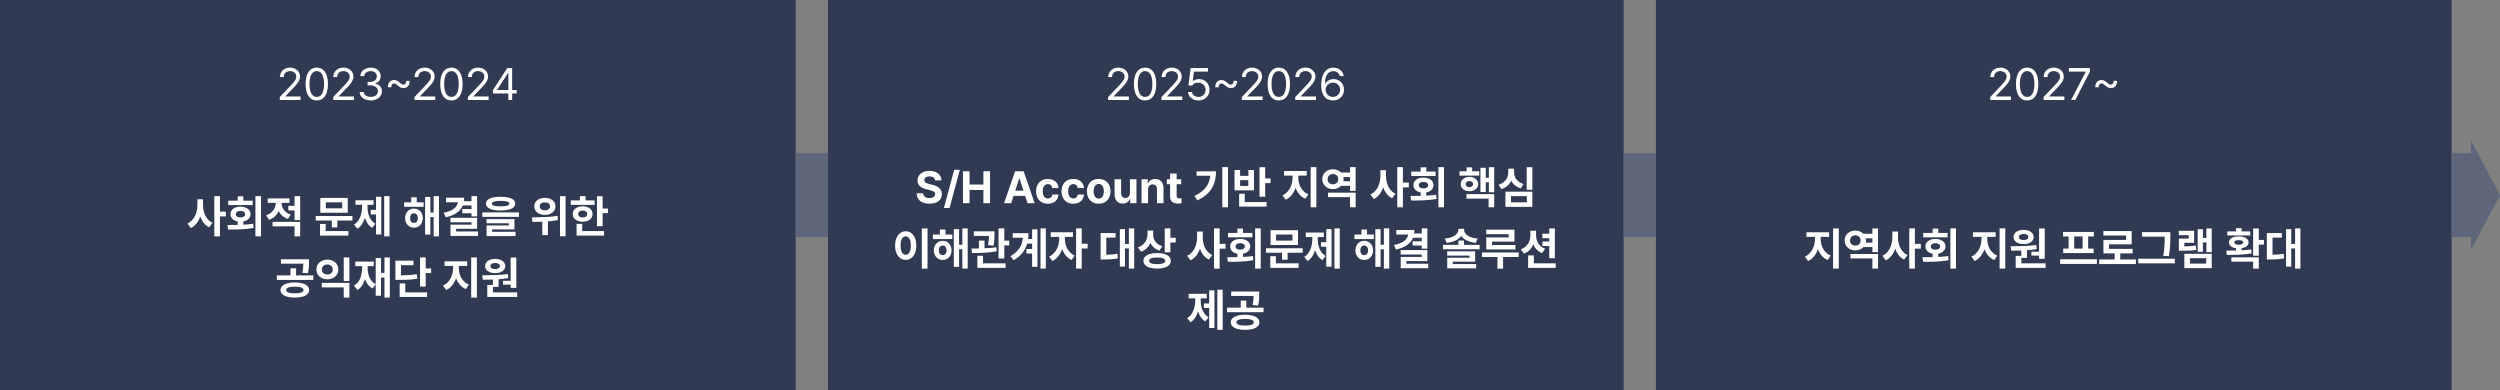 <svg width="775" height="121" viewBox="0 0 775 121" fill="none" xmlns="http://www.w3.org/2000/svg">
<rect x="0" y="0" width="775" height="121" fill="#808080" stroke="none"/>
<rect width="246.667" height="121" fill="#303A53"/>
<path d="M86.746 31L86.736 30.101L90.111 26.543C90.555 26.069 90.894 25.689 91.126 25.402C91.361 25.112 91.54 24.833 91.662 24.566C91.785 24.295 91.848 24.013 91.851 23.72C91.848 23.384 91.759 23.09 91.585 22.835C91.414 22.58 91.179 22.384 90.879 22.245C90.583 22.107 90.249 22.037 89.879 22.037C89.492 22.037 89.152 22.115 88.859 22.269C88.568 22.424 88.344 22.642 88.186 22.922C88.032 23.202 87.954 23.526 87.954 23.894H86.785C86.781 23.32 86.915 22.812 87.186 22.371C87.46 21.926 87.835 21.581 88.312 21.336C88.789 21.088 89.324 20.964 89.917 20.964C90.504 20.964 91.031 21.087 91.498 21.331C91.969 21.573 92.336 21.904 92.6 22.323C92.864 22.741 92.998 23.207 93.001 23.72C92.998 24.097 92.927 24.458 92.789 24.802C92.653 25.144 92.423 25.524 92.097 25.943C91.775 26.362 91.316 26.878 90.72 27.49L88.457 29.83V29.907H93.175V31H86.746ZM98.202 31.135C97.473 31.135 96.85 30.937 96.331 30.541C95.815 30.141 95.42 29.561 95.146 28.8C94.876 28.04 94.74 27.123 94.74 26.05C94.74 24.986 94.877 24.074 95.151 23.314C95.425 22.55 95.822 21.968 96.341 21.568C96.859 21.166 97.48 20.964 98.202 20.964C98.924 20.964 99.544 21.166 100.063 21.568C100.582 21.968 100.978 22.55 101.252 23.314C101.526 24.074 101.663 24.986 101.663 26.05C101.663 27.123 101.526 28.04 101.252 28.8C100.981 29.561 100.587 30.141 100.068 30.541C99.552 30.937 98.93 31.135 98.202 31.135ZM98.202 30.043C98.679 30.043 99.086 29.888 99.425 29.579C99.763 29.269 100.021 28.817 100.198 28.22C100.375 27.621 100.464 26.897 100.464 26.05C100.464 25.202 100.374 24.479 100.193 23.879C100.016 23.276 99.758 22.819 99.42 22.506C99.082 22.194 98.675 22.037 98.202 22.037C97.728 22.037 97.322 22.194 96.983 22.506C96.645 22.819 96.386 23.276 96.205 23.879C96.028 24.479 95.939 25.202 95.939 26.05C95.939 26.897 96.028 27.621 96.205 28.22C96.382 28.817 96.64 29.269 96.979 29.579C97.317 29.888 97.725 30.043 98.202 30.043ZM103.303 31L103.293 30.101L106.667 26.543C107.112 26.069 107.45 25.689 107.682 25.402C107.918 25.112 108.097 24.833 108.219 24.566C108.341 24.295 108.404 24.013 108.408 23.72C108.404 23.384 108.316 23.09 108.142 22.835C107.971 22.58 107.736 22.384 107.436 22.245C107.139 22.107 106.806 22.037 106.435 22.037C106.048 22.037 105.708 22.115 105.415 22.269C105.125 22.424 104.901 22.642 104.743 22.922C104.588 23.202 104.511 23.526 104.511 23.894H103.341C103.338 23.32 103.472 22.812 103.742 22.371C104.016 21.926 104.392 21.581 104.869 21.336C105.346 21.088 105.881 20.964 106.474 20.964C107.06 20.964 107.587 21.087 108.055 21.331C108.525 21.573 108.893 21.904 109.157 22.323C109.421 22.741 109.555 23.207 109.558 23.72C109.555 24.097 109.484 24.458 109.345 24.802C109.21 25.144 108.98 25.524 108.654 25.943C108.332 26.362 107.873 26.878 107.276 27.49L105.014 29.83V29.907H109.732V31H103.303ZM114.942 31.135C114.291 31.135 113.708 31.026 113.192 30.807C112.676 30.587 112.269 30.28 111.969 29.883C111.672 29.487 111.513 29.031 111.49 28.515H112.738C112.76 28.821 112.87 29.09 113.066 29.323C113.263 29.551 113.522 29.729 113.845 29.854C114.17 29.98 114.529 30.043 114.923 30.043C115.355 30.043 115.741 29.97 116.083 29.825C116.424 29.677 116.692 29.471 116.885 29.206C117.079 28.942 117.175 28.641 117.175 28.302C117.175 27.942 117.08 27.622 116.89 27.345C116.703 27.068 116.429 26.852 116.068 26.698C115.707 26.543 115.274 26.465 114.768 26.465H113.965V25.383H114.768C115.168 25.383 115.522 25.312 115.831 25.17C116.144 25.028 116.386 24.83 116.557 24.575C116.731 24.317 116.818 24.019 116.818 23.681C116.818 23.355 116.742 23.069 116.59 22.82C116.439 22.572 116.223 22.381 115.943 22.245C115.662 22.107 115.335 22.037 114.961 22.037C114.607 22.037 114.273 22.1 113.961 22.226C113.651 22.352 113.4 22.532 113.206 22.767C113.013 22.999 112.908 23.272 112.892 23.584H111.703C111.722 23.075 111.88 22.622 112.177 22.226C112.473 21.826 112.868 21.517 113.361 21.298C113.854 21.075 114.394 20.964 114.981 20.964C115.59 20.964 116.123 21.085 116.581 21.327C117.042 21.568 117.395 21.892 117.639 22.298C117.888 22.704 118.01 23.146 118.007 23.623C118.01 23.99 117.944 24.326 117.809 24.628C117.673 24.931 117.478 25.188 117.224 25.397C116.969 25.607 116.669 25.76 116.325 25.856V25.934C116.75 25.998 117.117 26.138 117.427 26.354C117.739 26.567 117.978 26.843 118.142 27.181C118.307 27.516 118.387 27.893 118.384 28.312C118.387 28.844 118.239 29.326 117.939 29.758C117.643 30.186 117.23 30.523 116.702 30.768C116.176 31.013 115.59 31.135 114.942 31.135ZM120.247 27.046C120.237 26.533 120.319 26.109 120.494 25.774C120.671 25.439 120.904 25.194 121.194 25.039C121.488 24.881 121.81 24.802 122.161 24.802C122.477 24.802 122.77 24.87 123.041 25.006C123.312 25.138 123.631 25.363 123.998 25.682C124.253 25.898 124.45 26.047 124.588 26.127C124.727 26.204 124.878 26.243 125.043 26.243C125.32 26.243 125.537 26.142 125.695 25.939C125.856 25.732 125.932 25.441 125.922 25.064H126.996C127.005 25.576 126.921 26.001 126.744 26.34C126.567 26.675 126.332 26.922 126.038 27.079C125.745 27.237 125.423 27.316 125.072 27.316C124.752 27.316 124.458 27.249 124.187 27.113C123.919 26.978 123.602 26.749 123.235 26.427C122.98 26.211 122.783 26.064 122.645 25.987C122.509 25.906 122.361 25.866 122.2 25.866C121.923 25.866 121.702 25.963 121.538 26.156C121.377 26.349 121.301 26.646 121.311 27.046H120.247ZM128.486 31L128.476 30.101L131.851 26.543C132.296 26.069 132.634 25.689 132.866 25.402C133.101 25.112 133.28 24.833 133.403 24.566C133.525 24.295 133.588 24.013 133.591 23.72C133.588 23.384 133.499 23.09 133.325 22.835C133.154 22.58 132.919 22.384 132.619 22.245C132.323 22.107 131.989 22.037 131.619 22.037C131.232 22.037 130.892 22.115 130.599 22.269C130.309 22.424 130.085 22.642 129.927 22.922C129.772 23.202 129.695 23.526 129.695 23.894H128.525C128.522 23.32 128.655 22.812 128.926 22.371C129.2 21.926 129.575 21.581 130.052 21.336C130.529 21.088 131.064 20.964 131.657 20.964C132.244 20.964 132.771 21.087 133.238 21.331C133.709 21.573 134.076 21.904 134.34 22.323C134.605 22.741 134.738 23.207 134.742 23.72C134.738 24.097 134.668 24.458 134.529 24.802C134.394 25.144 134.163 25.524 133.838 25.943C133.515 26.362 133.056 26.878 132.46 27.49L130.197 29.83V29.907H134.916V31H128.486ZM139.942 31.135C139.214 31.135 138.59 30.937 138.071 30.541C137.555 30.141 137.161 29.561 136.887 28.8C136.616 28.04 136.481 27.123 136.481 26.05C136.481 24.986 136.618 24.074 136.891 23.314C137.165 22.55 137.562 21.968 138.081 21.568C138.6 21.166 139.22 20.964 139.942 20.964C140.664 20.964 141.284 21.166 141.803 21.568C142.322 21.968 142.718 22.55 142.992 23.314C143.266 24.074 143.403 24.986 143.403 26.05C143.403 27.123 143.266 28.04 142.992 28.8C142.722 29.561 142.327 30.141 141.808 30.541C141.292 30.937 140.67 31.135 139.942 31.135ZM139.942 30.043C140.419 30.043 140.827 29.888 141.165 29.579C141.503 29.269 141.761 28.817 141.938 28.22C142.116 27.621 142.204 26.897 142.204 26.05C142.204 25.202 142.114 24.479 141.934 23.879C141.756 23.276 141.499 22.819 141.16 22.506C140.822 22.194 140.416 22.037 139.942 22.037C139.468 22.037 139.062 22.194 138.724 22.506C138.385 22.819 138.126 23.276 137.945 23.879C137.768 24.479 137.679 25.202 137.679 26.05C137.679 26.897 137.768 27.621 137.945 28.22C138.123 28.817 138.38 29.269 138.719 29.579C139.057 29.888 139.465 30.043 139.942 30.043ZM145.043 31L145.033 30.101L148.407 26.543C148.852 26.069 149.191 25.689 149.423 25.402C149.658 25.112 149.837 24.833 149.959 24.566C150.082 24.295 150.145 24.013 150.148 23.72C150.145 23.384 150.056 23.09 149.882 22.835C149.711 22.58 149.476 22.384 149.176 22.245C148.88 22.107 148.546 22.037 148.175 22.037C147.789 22.037 147.449 22.115 147.155 22.269C146.865 22.424 146.641 22.642 146.483 22.922C146.329 23.202 146.251 23.526 146.251 23.894H145.081C145.078 23.32 145.212 22.812 145.483 22.371C145.757 21.926 146.132 21.581 146.609 21.336C147.086 21.088 147.621 20.964 148.214 20.964C148.801 20.964 149.328 21.087 149.795 21.331C150.265 21.573 150.633 21.904 150.897 22.323C151.161 22.741 151.295 23.207 151.298 23.72C151.295 24.097 151.224 24.458 151.086 24.802C150.95 25.144 150.72 25.524 150.394 25.943C150.072 26.362 149.613 26.878 149.017 27.49L146.754 29.83V29.907H151.472V31H145.043ZM158.765 27.896H160.157V28.979H158.765V31H157.595V28.979H152.799V27.964L157.256 21.099H158.765V27.896ZM157.479 22.656L154.124 27.819V27.896H157.595V22.656H157.479Z" fill="white"/>
<path d="M68.181 65.609H70.018V67.084H68.181V73.262H66.436V60.809H68.181V65.609ZM62.946 63.632C62.943 64.392 63.049 65.129 63.265 65.841C63.484 66.553 63.814 67.193 64.256 67.76C64.697 68.324 65.24 68.763 65.885 69.075L64.831 70.463C64.186 70.144 63.634 69.694 63.173 69.114C62.712 68.531 62.348 67.852 62.08 67.079C61.8 67.91 61.415 68.637 60.925 69.259C60.438 69.881 59.852 70.363 59.165 70.704L58.097 69.288C58.774 68.979 59.344 68.529 59.808 67.939C60.272 67.349 60.619 66.682 60.848 65.938C61.08 65.193 61.197 64.425 61.201 63.632V61.771H62.946V63.632ZM79.183 73.262V60.809H80.919V73.262H79.183ZM75.432 62.201H78.323V63.569H70.767V62.201H73.687V60.871H75.432V62.201ZM75.422 69.651C76.592 69.589 77.619 69.499 78.502 69.38L78.618 70.675C77.416 70.882 76.181 71.015 74.915 71.077C73.651 71.138 72.262 71.168 70.748 71.168L70.52 69.747H70.622C71.963 69.741 72.984 69.73 73.687 69.713V68.659C73.233 68.579 72.836 68.434 72.498 68.224C72.159 68.015 71.898 67.754 71.715 67.441C71.534 67.129 71.444 66.782 71.444 66.402C71.444 65.941 71.573 65.533 71.831 65.179C72.092 64.824 72.456 64.549 72.923 64.352C73.394 64.156 73.932 64.057 74.538 64.057C75.147 64.057 75.688 64.156 76.162 64.352C76.639 64.549 77.01 64.824 77.274 65.179C77.538 65.533 77.67 65.941 77.67 66.402C77.67 66.779 77.577 67.124 77.39 67.436C77.206 67.746 76.945 68.005 76.607 68.215C76.268 68.424 75.874 68.571 75.422 68.655V69.651ZM73.102 66.402C73.099 66.721 73.228 66.969 73.489 67.146C73.753 67.32 74.103 67.407 74.538 67.407C74.986 67.407 75.342 67.32 75.606 67.146C75.87 66.969 76.002 66.721 76.002 66.402C76.002 66.189 75.941 66.007 75.819 65.856C75.7 65.701 75.529 65.585 75.306 65.508C75.087 65.427 74.831 65.387 74.538 65.387C74.254 65.387 74.003 65.427 73.784 65.508C73.568 65.588 73.4 65.704 73.281 65.856C73.162 66.007 73.102 66.189 73.102 66.402ZM91.312 63.806V60.809H93.052V68.229H91.312V65.232H89.383V63.806H91.312ZM86.396 65.406C86.112 66.047 85.717 66.603 85.211 67.074C84.709 67.541 84.101 67.889 83.389 68.118L82.494 66.74C83.152 66.531 83.705 66.225 84.153 65.822C84.6 65.419 84.934 64.965 85.153 64.459C85.372 63.953 85.484 63.432 85.487 62.897H82.992V61.51H89.741V62.897H87.261C87.264 63.4 87.371 63.888 87.58 64.362C87.79 64.832 88.107 65.258 88.532 65.638C88.961 66.015 89.491 66.308 90.123 66.518L89.262 67.862C88.592 67.649 88.017 67.332 87.537 66.909C87.056 66.487 86.676 65.986 86.396 65.406ZM91.312 70.173H84.501V68.776H93.052V73.262H91.312V70.173ZM99.295 61.355H107.803V65.948H99.295V61.355ZM101.001 64.589H106.087V62.713H101.001V64.589ZM97.879 68.355V66.963H109.258V68.355H104.579V70.501H102.853V68.355H97.879ZM99.213 69.418H100.953V71.637H108.006V73.044H99.213V69.418ZM119.096 73.262V60.809H120.744V73.262H119.096ZM114.928 65.082H116.567V61.017H118.201V72.682H116.567V66.484H114.928V65.082ZM113.928 64.144C113.925 64.873 114.005 65.567 114.169 66.228C114.334 66.889 114.6 67.491 114.967 68.036C115.335 68.577 115.808 69.014 116.388 69.346L115.368 70.627C114.827 70.311 114.369 69.889 113.995 69.361C113.622 68.832 113.325 68.22 113.106 67.523C112.88 68.281 112.574 68.95 112.187 69.53C111.801 70.11 111.333 70.571 110.786 70.912L109.732 69.626C110.318 69.265 110.798 68.795 111.172 68.215C111.546 67.635 111.818 66.998 111.989 66.305C112.16 65.609 112.245 64.889 112.245 64.144V63.482H110.205V62.085H115.813V63.482H113.928V64.144ZM134.422 65.88V60.809H136.08V73.262H134.422V67.272H133.411V72.725H131.777V61.055H133.411V65.88H134.422ZM127.47 61.162H129.186V62.713H131.318V64.101H125.295V62.713H127.47V61.162ZM128.335 64.662C128.861 64.662 129.33 64.787 129.742 65.039C130.158 65.29 130.482 65.64 130.714 66.088C130.949 66.532 131.067 67.038 131.067 67.606C131.067 68.179 130.949 68.692 130.714 69.143C130.482 69.594 130.158 69.947 129.742 70.202C129.33 70.453 128.861 70.579 128.335 70.579C127.813 70.579 127.343 70.453 126.924 70.202C126.508 69.947 126.183 69.594 125.947 69.143C125.712 68.692 125.594 68.179 125.594 67.606C125.594 67.042 125.712 66.536 125.947 66.088C126.183 65.64 126.508 65.29 126.924 65.039C127.343 64.787 127.813 64.662 128.335 64.662ZM128.335 69.099C128.571 69.103 128.779 69.046 128.959 68.93C129.14 68.811 129.28 68.639 129.38 68.413C129.483 68.187 129.534 67.918 129.534 67.606C129.534 67.299 129.483 67.034 129.38 66.808C129.28 66.582 129.138 66.41 128.954 66.291C128.774 66.168 128.567 66.107 128.335 66.107C128.097 66.107 127.886 66.168 127.702 66.291C127.518 66.41 127.377 66.582 127.277 66.808C127.177 67.034 127.127 67.299 127.127 67.606C127.127 67.918 127.177 68.187 127.277 68.413C127.377 68.639 127.517 68.811 127.697 68.93C127.881 69.046 128.094 69.103 128.335 69.099ZM143.452 63.704C143.068 64.633 142.435 65.4 141.552 66.005C140.672 66.608 139.541 67.059 138.158 67.359L137.568 65.943C138.948 65.669 139.995 65.255 140.711 64.7C141.426 64.143 141.843 63.476 141.963 62.699H138.269V61.302H143.892C143.892 61.653 143.866 62.012 143.814 62.38H146.164V60.809H147.904V67.084H146.164V66.117H143.321V64.792H146.164V63.704H143.452ZM141.392 70.936V71.754H148.18V73.136H139.647V69.646H146.154V68.896H139.628V67.528H147.904V70.936H141.392ZM155.184 65.246C154.227 65.246 153.41 65.166 152.733 65.005C152.056 64.841 151.54 64.599 151.186 64.28C150.831 63.961 150.654 63.571 150.654 63.11C150.654 62.659 150.831 62.275 151.186 61.959C151.54 61.64 152.056 61.4 152.733 61.239C153.41 61.075 154.227 60.992 155.184 60.992C156.138 60.992 156.952 61.075 157.625 61.239C158.302 61.4 158.818 61.639 159.172 61.954C159.53 62.27 159.709 62.655 159.709 63.11C159.709 63.571 159.531 63.961 159.177 64.28C158.822 64.599 158.307 64.841 157.63 65.005C156.956 65.166 156.141 65.246 155.184 65.246ZM155.14 62.269C154.254 62.269 153.587 62.341 153.139 62.486C152.694 62.628 152.475 62.836 152.481 63.11C152.478 63.313 152.575 63.477 152.772 63.603C152.968 63.729 153.265 63.82 153.661 63.879C154.057 63.933 154.565 63.962 155.184 63.965C155.812 63.962 156.325 63.933 156.721 63.879C157.121 63.82 157.419 63.729 157.615 63.603C157.812 63.477 157.91 63.313 157.91 63.11C157.91 62.549 156.987 62.269 155.14 62.269ZM149.518 67.219V65.836H160.869V67.219H149.518ZM159.481 71.111H152.549V71.86H159.805V73.175H150.838V69.892H157.76V69.216H150.828V67.934H159.481V71.111ZM173.599 73.252V60.828H175.33V73.252H173.599ZM168.895 66.615C168.273 66.618 167.713 66.508 167.213 66.286C166.717 66.06 166.328 65.748 166.048 65.348C165.768 64.945 165.629 64.489 165.632 63.98C165.629 63.464 165.768 63.005 166.048 62.602C166.328 62.199 166.717 61.887 167.213 61.664C167.709 61.442 168.27 61.331 168.895 61.331C169.524 61.331 170.088 61.442 170.587 61.664C171.087 61.887 171.477 62.199 171.757 62.602C172.041 63.005 172.183 63.464 172.183 63.98C172.183 64.489 172.041 64.945 171.757 65.348C171.477 65.748 171.087 66.06 170.587 66.286C170.088 66.508 169.524 66.618 168.895 66.615ZM168.895 62.728C168.586 62.725 168.312 62.773 168.074 62.873C167.835 62.973 167.648 63.118 167.513 63.308C167.381 63.495 167.315 63.719 167.315 63.98C167.315 64.231 167.381 64.451 167.513 64.637C167.648 64.821 167.835 64.961 168.074 65.058C168.312 65.155 168.586 65.201 168.895 65.198C169.218 65.201 169.501 65.155 169.746 65.058C169.991 64.961 170.183 64.821 170.321 64.637C170.46 64.454 170.529 64.235 170.529 63.98C170.529 63.719 170.46 63.495 170.321 63.308C170.183 63.118 169.991 62.973 169.746 62.873C169.501 62.773 169.218 62.725 168.895 62.728ZM172.966 68.21C172.044 68.394 171.006 68.534 169.853 68.63V72.889H168.103V68.737C167.435 68.766 166.467 68.787 165.197 68.8H165.081L164.868 67.379C166.351 67.375 167.758 67.345 169.089 67.287C170.42 67.225 171.672 67.105 172.845 66.924L172.966 68.21ZM181.507 62.133H184.326V63.506H176.939V62.133H179.767V60.809H181.507V62.133ZM186.815 60.828V64.642H188.488V66.073H186.815V70.12H185.065V60.828H186.815ZM180.637 68.732C180.035 68.732 179.5 68.634 179.032 68.437C178.565 68.241 178.201 67.963 177.94 67.606C177.679 67.245 177.548 66.829 177.548 66.358C177.548 65.885 177.679 65.466 177.94 65.102C178.201 64.734 178.565 64.451 179.032 64.251C179.503 64.048 180.038 63.946 180.637 63.946C181.23 63.946 181.759 64.048 182.223 64.251C182.687 64.451 183.048 64.734 183.306 65.102C183.567 65.466 183.697 65.885 183.697 66.358C183.697 66.829 183.567 67.245 183.306 67.606C183.048 67.963 182.687 68.241 182.223 68.437C181.762 68.634 181.233 68.732 180.637 68.732ZM179.245 66.358C179.245 66.694 179.371 66.953 179.622 67.137C179.873 67.317 180.212 67.407 180.637 67.407C181.063 67.407 181.403 67.317 181.657 67.137C181.912 66.953 182.041 66.694 182.044 66.358C182.041 66.017 181.912 65.752 181.657 65.566C181.403 65.376 181.063 65.279 180.637 65.276C180.212 65.279 179.873 65.376 179.622 65.566C179.371 65.752 179.245 66.017 179.245 66.358ZM178.742 69.399H180.483V71.637H187.26V73.044H178.742V69.399ZM93.707 84.556C93.833 84.043 93.917 83.575 93.959 83.149C94 82.721 94.023 82.252 94.026 81.742H87.089V80.374H95.776V81.394C95.776 81.836 95.77 82.215 95.757 82.53C95.747 82.843 95.715 83.188 95.66 83.565C95.609 83.939 95.528 84.324 95.418 84.72L93.707 84.556ZM91.778 83.188V85.373H97.115V86.78H85.818V85.373H90.052V83.188H91.778ZM91.396 87.563C92.302 87.563 93.087 87.656 93.751 87.843C94.418 88.03 94.932 88.301 95.293 88.655C95.654 89.007 95.836 89.427 95.839 89.917C95.836 90.401 95.654 90.818 95.293 91.169C94.932 91.524 94.418 91.793 93.751 91.977C93.084 92.163 92.299 92.257 91.396 92.257C90.5 92.257 89.717 92.163 89.047 91.977C88.38 91.793 87.864 91.524 87.5 91.169C87.139 90.818 86.959 90.401 86.959 89.917C86.959 89.427 87.139 89.007 87.5 88.655C87.864 88.301 88.38 88.03 89.047 87.843C89.714 87.656 90.497 87.563 91.396 87.563ZM91.396 90.932C92.266 90.929 92.935 90.844 93.403 90.676C93.87 90.505 94.105 90.252 94.108 89.917C94.105 89.576 93.867 89.314 93.393 89.134C92.922 88.954 92.257 88.863 91.396 88.863C90.536 88.863 89.872 88.954 89.405 89.134C88.937 89.314 88.705 89.576 88.709 89.917C88.705 90.252 88.934 90.505 89.395 90.676C89.859 90.844 90.526 90.929 91.396 90.932ZM106.556 79.809H108.306V87.118H106.556V79.809ZM101.485 80.495C102.123 80.495 102.7 80.626 103.216 80.887C103.734 81.145 104.142 81.505 104.439 81.97C104.735 82.43 104.883 82.949 104.883 83.526C104.883 84.113 104.735 84.638 104.439 85.102C104.145 85.566 103.739 85.929 103.22 86.19C102.705 86.448 102.126 86.577 101.485 86.577C100.844 86.577 100.263 86.448 99.745 86.19C99.226 85.929 98.818 85.566 98.522 85.102C98.228 84.638 98.082 84.113 98.082 83.526C98.082 82.949 98.228 82.43 98.522 81.97C98.818 81.505 99.226 81.145 99.745 80.887C100.263 80.626 100.844 80.495 101.485 80.495ZM101.485 81.984C101.153 81.987 100.858 82.05 100.6 82.173C100.342 82.295 100.141 82.472 99.996 82.704C99.854 82.936 99.785 83.21 99.788 83.526C99.785 83.852 99.854 84.134 99.996 84.372C100.141 84.608 100.342 84.788 100.6 84.914C100.858 85.036 101.153 85.096 101.485 85.093C101.81 85.096 102.099 85.036 102.35 84.914C102.605 84.788 102.803 84.608 102.945 84.372C103.09 84.134 103.162 83.852 103.162 83.526C103.162 83.21 103.09 82.936 102.945 82.704C102.803 82.472 102.605 82.295 102.35 82.173C102.099 82.05 101.81 81.987 101.485 81.984ZM99.754 87.698H108.306V92.262H106.556V89.095H99.754V87.698ZM119.183 79.809H120.85V92.262H119.183V86.03H118.119V91.686H116.471V88.124L115.48 89.429C114.397 88.855 113.618 87.883 113.145 86.514C112.693 88.099 111.913 89.221 110.805 89.879L109.736 88.539C110.626 88.037 111.267 87.294 111.661 86.311C112.057 85.325 112.255 84.185 112.255 82.893V82.496H110.157V81.104H115.857V82.496H113.952V82.893C113.952 84.076 114.15 85.123 114.547 86.035C114.946 86.947 115.588 87.634 116.471 88.095V80.002H118.119V84.609H119.183V79.809ZM131.964 79.818V83.212H133.646V84.648H131.964V88.815H130.214V79.818H131.964ZM129.378 86.369C128.617 86.523 127.824 86.628 126.999 86.683C126.174 86.735 125.046 86.76 123.615 86.76H122.576V80.814H128.183V82.207H124.311V85.354C125.478 85.347 126.414 85.318 127.12 85.267C127.829 85.215 128.52 85.117 129.194 84.972L129.378 86.369ZM123.891 87.853H125.631V90.637H132.409V92.044H123.891V87.853ZM146.067 92.262V79.809H147.831V92.262H146.067ZM142.233 83.202C142.233 83.892 142.351 84.569 142.586 85.233C142.825 85.897 143.178 86.495 143.645 87.026C144.116 87.555 144.686 87.958 145.356 88.235L144.418 89.603C143.703 89.303 143.089 88.863 142.577 88.283C142.067 87.7 141.668 87.018 141.378 86.238C141.088 87.086 140.683 87.829 140.164 88.467C139.649 89.105 139.033 89.587 138.318 89.912L137.327 88.544C137.987 88.248 138.553 87.817 139.023 87.254C139.497 86.686 139.853 86.05 140.092 85.344C140.334 84.638 140.456 83.924 140.459 83.202V82.439H137.815V81.012H144.839V82.439H142.233V83.202ZM155.928 88.235V87.046H158.307V79.828H160.057V89.231H158.307V88.235H155.928ZM153.516 84.677C152.904 84.677 152.361 84.587 151.887 84.406C151.413 84.226 151.044 83.969 150.78 83.637C150.519 83.305 150.388 82.92 150.388 82.482C150.388 82.047 150.52 81.66 150.785 81.322C151.049 80.98 151.418 80.716 151.892 80.529C152.365 80.342 152.907 80.249 153.516 80.249C154.115 80.249 154.65 80.342 155.121 80.529C155.592 80.716 155.959 80.98 156.223 81.322C156.491 81.66 156.624 82.047 156.624 82.482C156.624 82.92 156.491 83.305 156.223 83.637C155.959 83.969 155.592 84.226 155.121 84.406C154.654 84.587 154.119 84.677 153.516 84.677ZM153.516 81.525C153.065 81.525 152.705 81.609 152.438 81.776C152.17 81.944 152.038 82.179 152.042 82.482C152.038 82.778 152.17 83.009 152.438 83.173C152.705 83.335 153.065 83.415 153.516 83.415C153.948 83.415 154.296 83.335 154.56 83.173C154.828 83.009 154.963 82.778 154.966 82.482C154.963 82.179 154.828 81.944 154.56 81.776C154.296 81.609 153.948 81.525 153.516 81.525ZM152.801 90.637H160.332V92.044H151.055V88.327H152.801V86.668C151.892 86.704 150.849 86.722 149.673 86.722L149.465 85.344C151.102 85.331 152.554 85.302 153.821 85.257C155.087 85.209 156.299 85.11 157.456 84.962L157.557 86.214C156.661 86.366 155.659 86.483 154.551 86.567V88.931H152.801V90.637Z" fill="white"/>
<rect x="246.667" y="47.5" width="10" height="26" fill="#5E6679"/>
<rect width="246.667" height="121" transform="translate(256.667)" fill="#303A53"/>
<path d="M343.522 31L343.512 30.101L346.887 26.543C347.331 26.069 347.67 25.689 347.902 25.402C348.137 25.112 348.316 24.833 348.438 24.566C348.561 24.295 348.624 24.013 348.627 23.72C348.624 23.384 348.535 23.09 348.361 22.835C348.19 22.58 347.955 22.384 347.655 22.245C347.359 22.107 347.025 22.037 346.655 22.037C346.268 22.037 345.928 22.115 345.635 22.269C345.344 22.424 345.12 22.642 344.963 22.922C344.808 23.202 344.731 23.526 344.731 23.894H343.561C343.557 23.32 343.691 22.812 343.962 22.371C344.236 21.926 344.611 21.581 345.088 21.336C345.565 21.088 346.1 20.964 346.693 20.964C347.28 20.964 347.807 21.087 348.274 21.331C348.745 21.573 349.112 21.904 349.376 22.323C349.64 22.741 349.774 23.207 349.777 23.72C349.774 24.097 349.703 24.458 349.565 24.802C349.429 25.144 349.199 25.524 348.873 25.943C348.551 26.362 348.092 26.878 347.496 27.49L345.233 29.83V29.907H349.952V31H343.522ZM354.978 31.135C354.249 31.135 353.626 30.937 353.107 30.541C352.591 30.141 352.196 29.561 351.922 28.8C351.652 28.04 351.516 27.123 351.516 26.05C351.516 24.986 351.653 24.074 351.927 23.314C352.201 22.55 352.598 21.968 353.117 21.568C353.635 21.166 354.256 20.964 354.978 20.964C355.7 20.964 356.32 21.166 356.839 21.568C357.358 21.968 357.754 22.55 358.028 23.314C358.302 24.074 358.439 24.986 358.439 26.05C358.439 27.123 358.302 28.04 358.028 28.8C357.757 29.561 357.363 30.141 356.844 30.541C356.328 30.937 355.706 31.135 354.978 31.135ZM354.978 30.043C355.455 30.043 355.862 29.888 356.201 29.579C356.539 29.269 356.797 28.817 356.974 28.22C357.151 27.621 357.24 26.897 357.24 26.05C357.24 25.202 357.15 24.479 356.969 23.879C356.792 23.276 356.534 22.819 356.196 22.506C355.858 22.194 355.451 22.037 354.978 22.037C354.504 22.037 354.098 22.194 353.759 22.506C353.421 22.819 353.162 23.276 352.981 23.879C352.804 24.479 352.715 25.202 352.715 26.05C352.715 26.897 352.804 27.621 352.981 28.22C353.158 28.817 353.416 29.269 353.755 29.579C354.093 29.888 354.501 30.043 354.978 30.043ZM360.079 31L360.069 30.101L363.443 26.543C363.888 26.069 364.226 25.689 364.458 25.402C364.694 25.112 364.873 24.833 364.995 24.566C365.117 24.295 365.18 24.013 365.184 23.72C365.18 23.384 365.092 23.09 364.918 22.835C364.747 22.58 364.512 22.384 364.212 22.245C363.915 22.107 363.582 22.037 363.211 22.037C362.824 22.037 362.484 22.115 362.191 22.269C361.901 22.424 361.677 22.642 361.519 22.922C361.364 23.202 361.287 23.526 361.287 23.894H360.117C360.114 23.32 360.248 22.812 360.518 22.371C360.792 21.926 361.168 21.581 361.645 21.336C362.122 21.088 362.657 20.964 363.25 20.964C363.836 20.964 364.363 21.087 364.831 21.331C365.301 21.573 365.669 21.904 365.933 22.323C366.197 22.741 366.331 23.207 366.334 23.72C366.331 24.097 366.26 24.458 366.121 24.802C365.986 25.144 365.756 25.524 365.43 25.943C365.108 26.362 364.649 26.878 364.052 27.49L361.79 29.83V29.907H366.508V31H360.079ZM371.525 31.135C370.935 31.135 370.4 31.023 369.92 30.797C369.439 30.571 369.056 30.26 368.769 29.864C368.486 29.464 368.331 29.015 368.305 28.515H369.504C369.533 28.805 369.639 29.068 369.823 29.303C370.01 29.535 370.252 29.719 370.548 29.854C370.848 29.986 371.173 30.052 371.525 30.052C371.947 30.052 372.326 29.957 372.661 29.767C372.999 29.577 373.263 29.316 373.454 28.984C373.644 28.652 373.739 28.28 373.739 27.867C373.739 27.445 373.639 27.065 373.439 26.727C373.242 26.385 372.968 26.117 372.617 25.924C372.269 25.727 371.876 25.628 371.438 25.624C370.555 25.615 369.939 25.911 369.591 26.514H368.402L369.098 21.099H374.464V22.192H370.123L369.755 25.093H369.862C370.084 24.919 370.353 24.78 370.669 24.677C370.988 24.574 371.318 24.522 371.66 24.522C372.282 24.522 372.841 24.666 373.338 24.952C373.837 25.236 374.229 25.631 374.512 26.137C374.796 26.64 374.938 27.207 374.938 27.838C374.938 28.467 374.791 29.032 374.498 29.535C374.204 30.035 373.798 30.426 373.279 30.71C372.761 30.994 372.176 31.135 371.525 31.135ZM376.736 27.046C376.726 26.533 376.808 26.109 376.982 25.774C377.16 25.439 377.393 25.194 377.683 25.039C377.977 24.881 378.299 24.802 378.65 24.802C378.966 24.802 379.259 24.87 379.53 25.006C379.801 25.138 380.12 25.363 380.487 25.682C380.742 25.898 380.938 26.047 381.077 26.127C381.216 26.204 381.367 26.243 381.531 26.243C381.809 26.243 382.026 26.142 382.184 25.939C382.345 25.732 382.421 25.441 382.411 25.064H383.485C383.494 25.576 383.41 26.001 383.233 26.34C383.056 26.675 382.821 26.922 382.527 27.079C382.234 27.237 381.912 27.316 381.56 27.316C381.241 27.316 380.947 27.249 380.676 27.113C380.408 26.978 380.091 26.749 379.723 26.427C379.469 26.211 379.272 26.064 379.134 25.987C378.998 25.906 378.85 25.866 378.689 25.866C378.412 25.866 378.191 25.963 378.027 26.156C377.866 26.349 377.79 26.646 377.799 27.046H376.736ZM384.975 31L384.965 30.101L388.34 26.543C388.784 26.069 389.123 25.689 389.355 25.402C389.59 25.112 389.769 24.833 389.892 24.566C390.014 24.295 390.077 24.013 390.08 23.72C390.077 23.384 389.988 23.09 389.814 22.835C389.643 22.58 389.408 22.384 389.108 22.245C388.812 22.107 388.478 22.037 388.108 22.037C387.721 22.037 387.381 22.115 387.088 22.269C386.798 22.424 386.574 22.642 386.416 22.922C386.261 23.202 386.184 23.526 386.184 23.894H385.014C385.011 23.32 385.144 22.812 385.415 22.371C385.689 21.926 386.064 21.581 386.541 21.336C387.018 21.088 387.553 20.964 388.146 20.964C388.733 20.964 389.26 21.087 389.727 21.331C390.198 21.573 390.565 21.904 390.829 22.323C391.094 22.741 391.227 23.207 391.231 23.72C391.227 24.097 391.156 24.458 391.018 24.802C390.883 25.144 390.652 25.524 390.327 25.943C390.004 26.362 389.545 26.878 388.949 27.49L386.686 29.83V29.907H391.405V31H384.975ZM396.431 31.135C395.702 31.135 395.079 30.937 394.56 30.541C394.044 30.141 393.65 29.561 393.376 28.8C393.105 28.04 392.969 27.123 392.969 26.05C392.969 24.986 393.106 24.074 393.38 23.314C393.654 22.55 394.051 21.968 394.57 21.568C395.089 21.166 395.709 20.964 396.431 20.964C397.153 20.964 397.773 21.166 398.292 21.568C398.811 21.968 399.207 22.55 399.481 23.314C399.755 24.074 399.892 24.986 399.892 26.05C399.892 27.123 399.755 28.04 399.481 28.8C399.211 29.561 398.816 30.141 398.297 30.541C397.781 30.937 397.159 31.135 396.431 31.135ZM396.431 30.043C396.908 30.043 397.315 29.888 397.654 29.579C397.992 29.269 398.25 28.817 398.427 28.22C398.605 27.621 398.693 26.897 398.693 26.05C398.693 25.202 398.603 24.479 398.423 23.879C398.245 23.276 397.987 22.819 397.649 22.506C397.311 22.194 396.905 22.037 396.431 22.037C395.957 22.037 395.551 22.194 395.213 22.506C394.874 22.819 394.615 23.276 394.434 23.879C394.257 24.479 394.168 25.202 394.168 26.05C394.168 26.897 394.257 27.621 394.434 28.22C394.612 28.817 394.869 29.269 395.208 29.579C395.546 29.888 395.954 30.043 396.431 30.043ZM401.532 31L401.522 30.101L404.896 26.543C405.341 26.069 405.679 25.689 405.912 25.402C406.147 25.112 406.326 24.833 406.448 24.566C406.571 24.295 406.633 24.013 406.637 23.72C406.633 23.384 406.545 23.09 406.371 22.835C406.2 22.58 405.965 22.384 405.665 22.245C405.368 22.107 405.035 22.037 404.664 22.037C404.278 22.037 403.938 22.115 403.644 22.269C403.354 22.424 403.13 22.642 402.972 22.922C402.818 23.202 402.74 23.526 402.74 23.894H401.57C401.567 23.32 401.701 22.812 401.972 22.371C402.246 21.926 402.621 21.581 403.098 21.336C403.575 21.088 404.11 20.964 404.703 20.964C405.29 20.964 405.816 21.087 406.284 21.331C406.754 21.573 407.122 21.904 407.386 22.323C407.65 22.741 407.784 23.207 407.787 23.72C407.784 24.097 407.713 24.458 407.575 24.802C407.439 25.144 407.209 25.524 406.883 25.943C406.561 26.362 406.102 26.878 405.505 27.49L403.243 29.83V29.907H407.961V31H401.532ZM413.229 31.135C412.591 31.135 411.998 30.992 411.45 30.705C410.906 30.415 410.458 29.92 410.106 29.221C409.758 28.518 409.584 27.587 409.584 26.427C409.584 25.273 409.736 24.287 410.039 23.468C410.342 22.65 410.775 22.028 411.339 21.602C411.903 21.177 412.572 20.964 413.345 20.964C413.916 20.964 414.428 21.075 414.882 21.298C415.34 21.517 415.712 21.825 415.999 22.221C416.286 22.614 416.471 23.069 416.555 23.584H415.337C415.221 23.127 414.992 22.758 414.65 22.477C414.309 22.197 413.874 22.057 413.345 22.057C412.807 22.057 412.343 22.206 411.953 22.506C411.563 22.803 411.263 23.235 411.054 23.802C410.847 24.369 410.744 25.047 410.744 25.837H410.87C411.157 25.418 411.519 25.094 411.958 24.865C412.399 24.637 412.884 24.522 413.413 24.522C413.996 24.522 414.534 24.664 415.028 24.948C415.521 25.228 415.912 25.618 416.202 26.117C416.496 26.617 416.642 27.178 416.642 27.8C416.642 28.419 416.5 28.983 416.217 29.492C415.933 29.998 415.532 30.399 415.013 30.695C414.497 30.989 413.903 31.135 413.229 31.135ZM413.19 30.052C413.609 30.052 413.991 29.953 414.336 29.753C414.681 29.553 414.952 29.282 415.148 28.941C415.348 28.596 415.45 28.219 415.453 27.809C415.45 27.41 415.351 27.042 415.158 26.707C414.968 26.369 414.704 26.101 414.365 25.905C414.027 25.705 413.648 25.605 413.229 25.605C412.807 25.605 412.419 25.708 412.064 25.914C411.713 26.121 411.434 26.395 411.228 26.736C411.025 27.078 410.922 27.442 410.918 27.829C410.918 28.215 411.017 28.58 411.213 28.921C411.41 29.263 411.681 29.537 412.025 29.743C412.374 29.949 412.762 30.052 413.19 30.052Z" fill="white"/>
<path d="M289.863 55.932C289.825 55.539 289.656 55.233 289.356 55.014C289.059 54.795 288.66 54.685 288.157 54.685C287.819 54.685 287.527 54.733 287.282 54.83C287.04 54.927 286.855 55.06 286.726 55.231C286.6 55.402 286.538 55.597 286.538 55.816C286.531 56.148 286.668 56.409 286.948 56.599C287.232 56.79 287.622 56.943 288.118 57.059L289.013 57.276C289.925 57.483 290.645 57.822 291.174 58.296C291.705 58.767 291.973 59.394 291.976 60.177C291.973 60.779 291.818 61.303 291.512 61.748C291.209 62.193 290.769 62.536 290.192 62.778C289.619 63.019 288.935 63.14 288.143 63.14C287.343 63.14 286.649 63.018 286.059 62.773C285.469 62.528 285.012 62.165 284.686 61.685C284.361 61.202 284.188 60.612 284.169 59.916H286.165C286.188 60.241 286.283 60.515 286.451 60.738C286.621 60.96 286.849 61.127 287.132 61.24C287.419 61.353 287.748 61.41 288.118 61.41C288.473 61.41 288.784 61.358 289.051 61.255C289.322 61.152 289.53 61.007 289.675 60.82C289.823 60.63 289.897 60.412 289.897 60.167C289.897 59.948 289.833 59.763 289.704 59.611C289.575 59.456 289.388 59.326 289.143 59.22C288.901 59.11 288.589 59.008 288.205 58.915L287.122 58.649C285.324 58.211 284.427 57.312 284.43 55.952C284.427 55.365 284.586 54.846 284.908 54.395C285.231 53.941 285.675 53.589 286.243 53.341C286.813 53.09 287.456 52.964 288.172 52.964C288.893 52.964 289.53 53.09 290.081 53.341C290.632 53.589 291.061 53.939 291.367 54.39C291.673 54.838 291.831 55.352 291.841 55.932H289.863ZM295.801 52.635H297.551L294.36 64.489H292.61L295.801 52.635ZM300.566 63H298.511V53.099H300.566V57.199H304.854V53.099H306.913V63H304.854V58.896H300.566V63ZM320.748 63H318.543L317.799 60.718H314.207L313.462 63H311.258L314.681 53.099H317.325L320.748 63ZM315.962 55.333L314.729 59.108H317.272L316.039 55.333H315.962ZM324.832 63.145C324.084 63.145 323.434 62.984 322.883 62.662C322.335 62.339 321.915 61.89 321.622 61.313C321.328 60.733 321.182 60.067 321.182 59.316C321.182 58.559 321.33 57.892 321.626 57.315C321.923 56.735 322.345 56.284 322.893 55.961C323.441 55.639 324.084 55.478 324.822 55.478C325.454 55.478 326.014 55.596 326.504 55.831C326.994 56.063 327.379 56.392 327.66 56.817C327.943 57.242 328.1 57.737 328.129 58.301H326.219C326.161 57.924 326.011 57.623 325.769 57.397C325.531 57.172 325.225 57.059 324.851 57.059C324.525 57.059 324.242 57.147 324 57.325C323.758 57.499 323.571 57.753 323.439 58.088C323.307 58.424 323.241 58.823 323.241 59.287C323.241 59.758 323.307 60.162 323.439 60.501C323.571 60.836 323.758 61.092 324 61.269C324.242 61.447 324.525 61.535 324.851 61.535C325.212 61.535 325.515 61.427 325.76 61.211C326.005 60.995 326.158 60.692 326.219 60.303H328.129C328.096 60.863 327.942 61.36 327.664 61.791C327.39 62.22 327.01 62.554 326.524 62.792C326.04 63.027 325.476 63.145 324.832 63.145ZM332.72 63.145C331.973 63.145 331.323 62.984 330.772 62.662C330.224 62.339 329.804 61.89 329.51 61.313C329.217 60.733 329.07 60.067 329.07 59.316C329.07 58.559 329.219 57.892 329.515 57.315C329.812 56.735 330.234 56.284 330.782 55.961C331.33 55.639 331.973 55.478 332.711 55.478C333.342 55.478 333.903 55.596 334.393 55.831C334.883 56.063 335.268 56.392 335.548 56.817C335.832 57.242 335.988 57.737 336.017 58.301H334.108C334.05 57.924 333.9 57.623 333.658 57.397C333.42 57.172 333.113 57.059 332.74 57.059C332.414 57.059 332.13 57.147 331.889 57.325C331.647 57.499 331.46 57.753 331.328 58.088C331.196 58.424 331.13 58.823 331.13 59.287C331.13 59.758 331.196 60.162 331.328 60.501C331.46 60.836 331.647 61.092 331.889 61.269C332.13 61.447 332.414 61.535 332.74 61.535C333.101 61.535 333.403 61.427 333.648 61.211C333.893 60.995 334.046 60.692 334.108 60.303H336.017C335.985 60.863 335.83 61.36 335.553 61.791C335.279 62.22 334.899 62.554 334.412 62.792C333.929 63.027 333.365 63.145 332.72 63.145ZM340.609 63.145C339.871 63.145 339.226 62.986 338.675 62.666C338.124 62.347 337.7 61.899 337.404 61.322C337.107 60.742 336.959 60.074 336.959 59.316C336.959 58.553 337.107 57.882 337.404 57.305C337.7 56.725 338.122 56.276 338.67 55.956C339.221 55.637 339.868 55.478 340.609 55.478C341.347 55.478 341.99 55.637 342.538 55.956C343.089 56.276 343.511 56.725 343.804 57.305C344.101 57.882 344.249 58.553 344.249 59.316C344.249 60.074 344.101 60.742 343.804 61.322C343.511 61.899 343.089 62.347 342.538 62.666C341.99 62.986 341.347 63.145 340.609 63.145ZM340.619 61.574C340.954 61.574 341.239 61.477 341.474 61.284C341.713 61.087 341.892 60.818 342.011 60.477C342.133 60.135 342.195 59.743 342.195 59.302C342.195 58.864 342.133 58.472 342.011 58.127C341.892 57.782 341.713 57.513 341.474 57.32C341.239 57.123 340.954 57.025 340.619 57.025C340.274 57.025 339.98 57.123 339.739 57.32C339.5 57.513 339.32 57.782 339.197 58.127C339.078 58.469 339.018 58.86 339.018 59.302C339.018 59.743 339.078 60.136 339.197 60.481C339.32 60.823 339.5 61.09 339.739 61.284C339.98 61.477 340.274 61.574 340.619 61.574ZM350.283 55.575H352.304V63H350.36V61.656H350.283C350.112 62.098 349.83 62.449 349.437 62.71C349.047 62.968 348.58 63.097 348.035 63.097C347.539 63.097 347.101 62.986 346.72 62.763C346.343 62.538 346.048 62.214 345.836 61.791C345.626 61.369 345.521 60.873 345.521 60.303V55.575H347.547V59.95C347.547 60.24 347.6 60.493 347.706 60.709C347.813 60.925 347.964 61.09 348.161 61.206C348.357 61.322 348.586 61.38 348.847 61.38C349.102 61.38 349.339 61.321 349.558 61.202C349.777 61.082 349.953 60.907 350.085 60.675C350.217 60.443 350.283 60.164 350.283 59.838V55.575ZM355.9 63H353.875V55.575H355.804V56.88H355.891C356.062 56.441 356.34 56.098 356.727 55.85C357.114 55.602 357.58 55.478 358.124 55.478C358.637 55.478 359.085 55.591 359.468 55.816C359.855 56.042 360.153 56.366 360.362 56.788C360.575 57.207 360.682 57.702 360.682 58.272V63H358.656V58.625C358.659 58.167 358.543 57.81 358.308 57.552C358.073 57.291 357.746 57.16 357.327 57.16C357.043 57.16 356.793 57.221 356.577 57.344C356.365 57.466 356.199 57.644 356.079 57.876C355.96 58.108 355.9 58.383 355.9 58.702V63ZM365.525 61.468C365.67 61.468 365.915 61.456 366.259 61.434V63.029C365.956 63.077 365.6 63.102 365.191 63.102C364.427 63.102 363.826 62.926 363.388 62.575C362.95 62.223 362.732 61.698 362.735 60.999V57.097H361.715V55.575H362.735V53.796H364.761V55.575H366.163V57.097H364.761V60.723C364.761 61.01 364.825 61.206 364.954 61.313C365.083 61.416 365.273 61.468 365.525 61.468ZM378.922 64.262V51.809H380.686V64.262H378.922ZM376.959 53.119C376.956 54.45 376.775 55.66 376.418 56.749C376.06 57.839 375.456 58.838 374.605 59.746C373.757 60.655 372.616 61.448 371.182 62.125L370.273 60.738C371.337 60.232 372.213 59.672 372.903 59.06C373.593 58.448 374.121 57.768 374.489 57.02C374.856 56.269 375.087 55.425 375.18 54.487H370.94V53.119H376.959ZM392.206 51.828V55.328H393.878V56.764H392.206V60.989H390.456V51.828H392.206ZM386.985 52.708H388.725V59.007H382.702V52.708H384.432V54.511H386.985V52.708ZM384.432 57.639H386.985V55.85H384.432V57.639ZM384.133 60.051H385.873V62.637H392.65V64.044H384.133V60.051ZM406.309 64.262V51.809H408.073V64.262H406.309ZM402.475 55.202C402.475 55.892 402.593 56.569 402.828 57.233C403.067 57.897 403.42 58.495 403.887 59.026C404.357 59.555 404.928 59.958 405.598 60.235L404.66 61.603C403.945 61.303 403.331 60.863 402.818 60.283C402.309 59.7 401.91 59.018 401.62 58.238C401.33 59.086 400.925 59.829 400.406 60.467C399.891 61.105 399.275 61.587 398.56 61.912L397.568 60.544C398.229 60.248 398.795 59.817 399.265 59.254C399.739 58.686 400.095 58.05 400.334 57.344C400.575 56.638 400.698 55.924 400.701 55.202V54.438H398.057V53.012H405.081V54.438H402.475V55.202ZM418.505 51.809H420.245V59.171H418.505V57.595H415.721C415.418 57.921 415.05 58.174 414.618 58.354C414.19 58.532 413.726 58.62 413.226 58.62C412.604 58.62 412.04 58.488 411.534 58.224C411.028 57.956 410.63 57.587 410.34 57.117C410.053 56.646 409.911 56.116 409.915 55.526C409.911 54.949 410.053 54.429 410.34 53.965C410.627 53.501 411.022 53.138 411.524 52.877C412.027 52.613 412.588 52.481 413.207 52.481C413.713 52.481 414.182 52.568 414.614 52.742C415.045 52.916 415.413 53.164 415.716 53.486H418.505V51.809ZM413.226 57.141C413.536 57.138 413.813 57.072 414.058 56.943C414.306 56.814 414.501 56.629 414.643 56.387C414.784 56.142 414.857 55.855 414.86 55.526C414.857 55.21 414.783 54.933 414.638 54.695C414.496 54.456 414.301 54.273 414.053 54.144C413.808 54.015 413.532 53.95 413.226 53.95C412.904 53.95 412.617 54.015 412.366 54.144C412.114 54.273 411.918 54.456 411.776 54.695C411.637 54.93 411.568 55.207 411.568 55.526C411.568 55.858 411.637 56.147 411.776 56.392C411.918 56.633 412.113 56.819 412.361 56.947C412.612 57.073 412.901 57.138 413.226 57.141ZM418.505 56.198V54.893H416.451C416.496 55.102 416.518 55.313 416.518 55.526C416.518 55.761 416.494 55.986 416.446 56.198H418.505ZM418.505 61.105H411.694V59.732H420.245V64.262H418.505V61.105ZM434.9 56.609H436.737V58.084H434.9V64.262H433.154V51.809H434.9V56.609ZM429.664 54.632C429.661 55.392 429.767 56.129 429.983 56.841C430.202 57.553 430.533 58.193 430.974 58.76C431.416 59.324 431.959 59.763 432.603 60.075L431.55 61.463C430.905 61.144 430.352 60.694 429.891 60.114C429.431 59.531 429.066 58.852 428.799 58.079C428.518 58.91 428.133 59.637 427.643 60.259C427.157 60.881 426.57 61.363 425.884 61.704L424.815 60.288C425.492 59.979 426.063 59.529 426.527 58.939C426.991 58.349 427.337 57.682 427.566 56.938C427.798 56.193 427.916 55.425 427.919 54.632V52.771H429.664V54.632ZM445.902 64.262V51.809H447.637V64.262H445.902ZM442.151 53.201H445.041V54.569H437.485V53.201H440.405V51.871H442.151V53.201ZM442.141 60.651C443.311 60.589 444.337 60.499 445.22 60.38L445.336 61.675C444.134 61.882 442.9 62.015 441.633 62.077C440.37 62.138 438.981 62.169 437.466 62.169L437.239 60.747H437.34C438.681 60.741 439.703 60.73 440.405 60.713V59.66C439.951 59.579 439.555 59.434 439.216 59.224C438.878 59.015 438.617 58.754 438.433 58.441C438.252 58.129 438.162 57.782 438.162 57.402C438.162 56.941 438.291 56.533 438.549 56.179C438.81 55.824 439.174 55.549 439.642 55.352C440.112 55.156 440.65 55.057 441.256 55.057C441.865 55.057 442.407 55.156 442.88 55.352C443.357 55.549 443.728 55.824 443.992 56.179C444.257 56.533 444.389 56.941 444.389 57.402C444.389 57.779 444.295 58.124 444.108 58.437C443.925 58.746 443.664 59.005 443.325 59.215C442.987 59.424 442.592 59.571 442.141 59.655V60.651ZM439.82 57.402C439.817 57.721 439.946 57.969 440.207 58.146C440.471 58.32 440.821 58.407 441.256 58.407C441.704 58.407 442.06 58.32 442.325 58.146C442.589 57.969 442.721 57.721 442.721 57.402C442.721 57.189 442.66 57.007 442.537 56.856C442.418 56.701 442.247 56.585 442.025 56.508C441.806 56.427 441.549 56.387 441.256 56.387C440.973 56.387 440.721 56.427 440.502 56.508C440.286 56.588 440.119 56.704 439.999 56.856C439.88 57.007 439.82 57.189 439.82 57.402ZM461.547 55.115V51.828H463.2V59.606H461.547V56.527H460.585V59.544H458.937V52.021H460.585V55.115H461.547ZM456.37 53.085H458.555V54.438H452.444V53.085H454.639V51.901H456.37V53.085ZM458.236 57.088C458.236 57.513 458.118 57.893 457.883 58.229C457.651 58.56 457.328 58.822 456.916 59.012C456.503 59.199 456.036 59.292 455.514 59.292C455.002 59.292 454.541 59.199 454.131 59.012C453.722 58.822 453.401 58.56 453.169 58.229C452.937 57.893 452.821 57.513 452.821 57.088C452.821 56.649 452.937 56.259 453.169 55.918C453.401 55.573 453.72 55.304 454.127 55.111C454.536 54.917 454.998 54.82 455.514 54.82C456.036 54.82 456.503 54.917 456.916 55.111C457.328 55.301 457.651 55.568 457.883 55.913C458.118 56.255 458.236 56.646 458.236 57.088ZM454.378 57.088C454.378 57.381 454.481 57.608 454.687 57.769C454.894 57.931 455.169 58.011 455.514 58.011C455.862 58.011 456.139 57.931 456.345 57.769C456.552 57.608 456.656 57.381 456.66 57.088C456.656 56.775 456.552 56.537 456.345 56.372C456.142 56.205 455.865 56.119 455.514 56.116C455.166 56.119 454.889 56.205 454.682 56.372C454.479 56.537 454.378 56.775 454.378 57.088ZM461.465 61.559H454.6V60.172H463.2V64.262H461.465V61.559ZM473.274 58.847V51.828H475.024V58.847H473.274ZM468.479 55.995C468.186 56.62 467.783 57.16 467.27 57.615C466.758 58.066 466.141 58.404 465.419 58.63L464.563 57.257C465.234 57.054 465.793 56.757 466.241 56.367C466.689 55.977 467.021 55.534 467.237 55.038C467.452 54.538 467.562 54.02 467.565 53.481V52.278H469.373V53.481C469.37 54 469.475 54.495 469.687 54.965C469.9 55.433 470.226 55.849 470.664 56.213C471.102 56.577 471.645 56.859 472.293 57.059L471.447 58.398C470.751 58.188 470.153 57.879 469.654 57.47C469.157 57.06 468.766 56.569 468.479 55.995ZM475.024 64.121H466.685V59.418H475.024V64.121ZM473.313 60.8H468.406V62.724H473.313V60.8ZM285.771 70.809H287.535V83.291H285.771V70.809ZM280.777 71.689C281.402 71.689 281.963 71.871 282.459 72.235C282.956 72.599 283.346 73.116 283.629 73.787C283.913 74.454 284.055 75.23 284.055 76.117C284.055 77.009 283.913 77.793 283.629 78.466C283.346 79.14 282.956 79.659 282.459 80.023C281.963 80.384 281.402 80.564 280.777 80.564C280.142 80.564 279.575 80.384 279.075 80.023C278.576 79.659 278.186 79.141 277.905 78.471C277.625 77.797 277.485 77.013 277.485 76.117C277.485 75.23 277.625 74.454 277.905 73.787C278.186 73.116 278.576 72.599 279.075 72.235C279.575 71.871 280.142 71.689 280.777 71.689ZM280.777 73.264C280.451 73.264 280.168 73.376 279.926 73.598C279.684 73.817 279.497 74.141 279.365 74.57C279.233 74.998 279.169 75.514 279.172 76.117C279.169 76.726 279.233 77.246 279.365 77.678C279.497 78.107 279.684 78.432 279.926 78.655C280.168 78.874 280.451 78.983 280.777 78.983C281.096 78.983 281.375 78.874 281.613 78.655C281.852 78.432 282.037 78.107 282.169 77.678C282.301 77.246 282.367 76.726 282.367 76.117C282.367 75.514 282.301 74.998 282.169 74.57C282.037 74.141 281.852 73.817 281.613 73.598C281.375 73.376 281.096 73.264 280.777 73.264ZM298.325 75.88V70.809H299.983V83.262H298.325V77.272H297.314V82.725H295.68V71.055H297.314V75.88H298.325ZM291.373 71.162H293.089V72.713H295.221V74.101H289.198V72.713H291.373V71.162ZM292.238 74.662C292.764 74.662 293.233 74.787 293.645 75.039C294.061 75.29 294.385 75.64 294.617 76.088C294.852 76.532 294.97 77.038 294.97 77.606C294.97 78.179 294.852 78.692 294.617 79.143C294.385 79.594 294.061 79.947 293.645 80.202C293.233 80.453 292.764 80.579 292.238 80.579C291.716 80.579 291.246 80.453 290.827 80.202C290.411 79.947 290.086 79.594 289.85 79.143C289.615 78.692 289.497 78.179 289.497 77.606C289.497 77.042 289.615 76.536 289.85 76.088C290.086 75.64 290.411 75.29 290.827 75.039C291.246 74.787 291.716 74.662 292.238 74.662ZM292.238 79.099C292.474 79.103 292.682 79.046 292.862 78.93C293.043 78.811 293.183 78.639 293.283 78.413C293.386 78.187 293.437 77.918 293.437 77.606C293.437 77.299 293.386 77.034 293.283 76.808C293.183 76.582 293.041 76.41 292.857 76.291C292.677 76.168 292.47 76.107 292.238 76.107C292 76.107 291.789 76.168 291.605 76.291C291.421 76.41 291.28 76.582 291.18 76.808C291.08 77.034 291.03 77.299 291.03 77.606C291.03 77.918 291.08 78.187 291.18 78.413C291.28 78.639 291.42 78.811 291.6 78.93C291.784 79.046 291.997 79.103 292.238 79.099ZM311.338 70.809V74.608H312.851V76.064H311.338V80.129H309.554V70.809H311.338ZM306.296 75.986C306.396 75.445 306.467 74.947 306.509 74.492C306.551 74.035 306.576 73.584 306.586 73.139H301.887V71.718H308.297V72.496V72.621C308.291 73.244 308.27 73.825 308.234 74.367C308.202 74.905 308.128 75.498 308.012 76.146L306.296 75.986ZM308.969 77.915C307.819 78.124 306.612 78.265 305.348 78.336C304.088 78.403 302.741 78.439 301.307 78.442L301.157 77.055C301.96 77.055 302.728 77.048 303.463 77.035V74.594H305.199V76.977C306.597 76.916 307.825 76.81 308.882 76.658L308.969 77.915ZM302.984 79.298H304.734V81.637H311.73V83.044H302.984V79.298ZM322.558 83.262V70.809H324.201V83.262H322.558ZM319.957 74.096V71.094H321.605V82.706H319.957V78.606H318.192V77.195H319.957V75.512H318.42C318.12 76.57 317.632 77.527 316.955 78.384C316.281 79.238 315.381 79.999 314.253 80.666L313.233 79.443C314.064 78.95 314.751 78.416 315.292 77.843C315.833 77.266 316.249 76.637 316.539 75.957C316.832 75.277 317.019 74.523 317.1 73.695H313.953V72.293H318.826C318.826 72.915 318.787 73.516 318.71 74.096H319.957ZM335.334 75.566H337.171V77.021H335.334V83.262H333.589V70.809H335.334V75.566ZM330.113 74.202C330.11 74.853 330.223 75.508 330.452 76.165C330.68 76.823 331.025 77.424 331.486 77.968C331.947 78.51 332.505 78.932 333.159 79.235L332.187 80.603C331.514 80.293 330.929 79.844 330.432 79.254C329.939 78.661 329.549 77.978 329.262 77.204C328.972 78.058 328.571 78.809 328.059 79.457C327.546 80.105 326.942 80.593 326.246 80.922L325.231 79.544C325.895 79.235 326.462 78.795 326.932 78.224C327.403 77.651 327.757 77.014 327.996 76.315C328.234 75.612 328.355 74.908 328.358 74.202V73.439H325.724V72.012H332.617V73.439H330.113V74.202ZM349.95 75.619V70.809H351.598V83.262H349.95V77.016H348.751V82.653H347.151V71.026H348.751V75.619H349.95ZM342.945 78.979C343.596 78.969 344.195 78.942 344.743 78.896C345.291 78.851 345.849 78.777 346.416 78.674L346.546 80.095C345.847 80.231 345.159 80.321 344.482 80.366C343.809 80.411 343.003 80.435 342.065 80.439H341.195V72.254H345.841V73.656H342.945V78.979ZM362.818 70.809V73.724H364.491V75.169H362.818V78.195H361.068V70.809H362.818ZM356.621 75.319C356.343 75.964 355.96 76.52 355.47 76.987C354.98 77.454 354.389 77.805 353.696 78.041L352.758 76.673C353.425 76.45 353.979 76.131 354.421 75.716C354.866 75.296 355.194 74.821 355.407 74.289C355.62 73.758 355.728 73.195 355.731 72.602V71.476H357.476V72.771C357.476 73.29 357.579 73.783 357.786 74.251C357.992 74.718 358.308 75.134 358.733 75.498C359.158 75.862 359.689 76.141 360.324 76.334L359.4 77.693C358.752 77.48 358.195 77.171 357.728 76.764C357.263 76.358 356.894 75.877 356.621 75.319ZM358.733 78.452C359.59 78.452 360.335 78.547 360.966 78.737C361.598 78.927 362.083 79.203 362.422 79.564C362.763 79.921 362.934 80.348 362.934 80.845C362.934 81.351 362.763 81.784 362.422 82.145C362.083 82.509 361.598 82.785 360.966 82.972C360.335 83.162 359.59 83.257 358.733 83.257C357.863 83.257 357.107 83.162 356.466 82.972C355.824 82.785 355.331 82.509 354.987 82.145C354.645 81.784 354.474 81.351 354.474 80.845C354.474 80.348 354.645 79.921 354.987 79.564C355.331 79.203 355.824 78.927 356.466 78.737C357.107 78.547 357.863 78.452 358.733 78.452ZM358.733 81.894C360.386 81.887 361.213 81.537 361.213 80.845C361.213 80.509 361.002 80.253 360.58 80.076C360.158 79.899 359.542 79.81 358.733 79.81C357.918 79.81 357.294 79.899 356.862 80.076C356.43 80.253 356.216 80.509 356.219 80.845C356.216 81.537 357.054 81.887 358.733 81.894ZM378.086 75.609H379.923V77.084H378.086V83.262H376.341V70.809H378.086V75.609ZM372.851 73.632C372.847 74.392 372.954 75.129 373.17 75.841C373.389 76.553 373.719 77.193 374.161 77.76C374.602 78.324 375.145 78.763 375.79 79.075L374.736 80.463C374.091 80.144 373.539 79.694 373.078 79.114C372.617 78.531 372.253 77.852 371.985 77.079C371.705 77.91 371.32 78.637 370.83 79.259C370.343 79.881 369.757 80.363 369.07 80.704L368.002 79.288C368.679 78.979 369.249 78.529 369.713 77.939C370.177 77.349 370.524 76.682 370.753 75.938C370.985 75.193 371.102 74.425 371.106 73.632V71.771H372.851V73.632ZM389.088 83.262V70.809H390.824V83.262H389.088ZM385.337 72.201H388.228V73.569H380.672V72.201H383.592V70.871H385.337V72.201ZM385.327 79.651C386.497 79.589 387.524 79.499 388.407 79.38L388.523 80.675C387.321 80.882 386.086 81.015 384.82 81.077C383.556 81.138 382.167 81.168 380.653 81.168L380.425 79.747H380.527C381.868 79.741 382.889 79.73 383.592 79.713V78.659C383.137 78.579 382.741 78.434 382.403 78.224C382.064 78.015 381.803 77.754 381.619 77.441C381.439 77.129 381.349 76.782 381.349 76.402C381.349 75.941 381.478 75.533 381.736 75.179C381.997 74.824 382.361 74.549 382.828 74.352C383.299 74.156 383.837 74.057 384.443 74.057C385.052 74.057 385.593 74.156 386.067 74.352C386.544 74.549 386.915 74.824 387.179 75.179C387.443 75.533 387.575 75.941 387.575 76.402C387.575 76.779 387.482 77.124 387.295 77.436C387.111 77.746 386.85 78.005 386.512 78.215C386.173 78.424 385.779 78.571 385.327 78.655V79.651ZM383.007 76.402C383.004 76.721 383.133 76.969 383.394 77.146C383.658 77.32 384.008 77.407 384.443 77.407C384.891 77.407 385.247 77.32 385.511 77.146C385.775 76.969 385.907 76.721 385.907 76.402C385.907 76.189 385.846 76.007 385.724 75.856C385.605 75.701 385.434 75.585 385.211 75.508C384.992 75.427 384.736 75.387 384.443 75.387C384.159 75.387 383.908 75.427 383.689 75.508C383.473 75.588 383.305 75.704 383.186 75.856C383.067 76.007 383.007 76.189 383.007 76.402ZM393.874 71.355H402.382V75.948H393.874V71.355ZM395.58 74.589H400.666V72.713H395.58V74.589ZM392.457 78.355V76.963H403.837V78.355H399.158V80.501H397.432V78.355H392.457ZM393.792 79.418H395.532V81.637H402.585V83.044H393.792V79.418ZM413.674 83.262V70.809H415.323V83.262H413.674ZM409.507 75.082H411.146V71.017H412.78V82.682H411.146V76.484H409.507V75.082ZM408.507 74.144C408.503 74.873 408.584 75.567 408.748 76.228C408.913 76.889 409.179 77.491 409.546 78.036C409.913 78.577 410.387 79.014 410.967 79.346L409.947 80.627C409.406 80.311 408.948 79.889 408.574 79.361C408.2 78.832 407.904 78.22 407.685 77.523C407.459 78.281 407.153 78.95 406.766 79.53C406.379 80.11 405.912 80.571 405.364 80.912L404.31 79.626C404.897 79.265 405.377 78.795 405.751 78.215C406.125 77.635 406.397 76.998 406.568 76.305C406.739 75.609 406.824 74.889 406.824 74.144V73.482H404.784V72.085H410.392V73.482H408.507V74.144ZM429.001 75.88V70.809H430.659V83.262H429.001V77.272H427.99V82.725H426.356V71.055H427.99V75.88H429.001ZM422.049 71.162H423.765V72.713H425.897V74.101H419.873V72.713H422.049V71.162ZM422.914 74.662C423.44 74.662 423.908 74.787 424.321 75.039C424.737 75.29 425.061 75.64 425.293 76.088C425.528 76.532 425.646 77.038 425.646 77.606C425.646 78.179 425.528 78.692 425.293 79.143C425.061 79.594 424.737 79.947 424.321 80.202C423.908 80.453 423.44 80.579 422.914 80.579C422.392 80.579 421.922 80.453 421.503 80.202C421.087 79.947 420.761 79.594 420.526 79.143C420.291 78.692 420.173 78.179 420.173 77.606C420.173 77.042 420.291 76.536 420.526 76.088C420.761 75.64 421.087 75.29 421.503 75.039C421.922 74.787 422.392 74.662 422.914 74.662ZM422.914 79.099C423.149 79.103 423.357 79.046 423.538 78.93C423.718 78.811 423.859 78.639 423.958 78.413C424.062 78.187 424.113 77.918 424.113 77.606C424.113 77.299 424.062 77.034 423.958 76.808C423.859 76.582 423.717 76.41 423.533 76.291C423.353 76.168 423.146 76.107 422.914 76.107C422.676 76.107 422.465 76.168 422.281 76.291C422.097 76.41 421.955 76.582 421.856 76.808C421.756 77.034 421.706 77.299 421.706 77.606C421.706 77.918 421.756 78.187 421.856 78.413C421.955 78.639 422.096 78.811 422.276 78.93C422.46 79.046 422.673 79.103 422.914 79.099ZM438.03 73.704C437.647 74.633 437.014 75.4 436.131 76.005C435.251 76.608 434.119 77.059 432.737 77.359L432.147 75.943C433.526 75.669 434.574 75.255 435.289 74.7C436.005 74.143 436.422 73.476 436.541 72.699H432.848V71.302H438.47C438.47 71.653 438.445 72.012 438.393 72.38H440.742V70.809H442.483V77.084H440.742V76.117H437.9V74.792H440.742V73.704H438.03ZM435.971 80.936V81.754H442.758V83.136H434.226V79.646H440.733V78.896H434.207V77.528H442.483V80.936H435.971ZM452.965 73.144C452.569 73.714 451.987 74.183 451.22 74.55C450.456 74.915 449.541 75.161 448.474 75.29L447.87 73.961C448.788 73.874 449.563 73.698 450.195 73.434C450.83 73.166 451.304 72.839 451.616 72.452C451.929 72.062 452.087 71.64 452.09 71.186V70.925H453.864V71.186C453.864 71.64 454.019 72.062 454.328 72.452C454.641 72.839 455.111 73.166 455.74 73.434C456.372 73.698 457.147 73.874 458.065 73.961L457.461 75.29C456.394 75.161 455.477 74.915 454.71 74.55C453.946 74.183 453.365 73.714 452.965 73.144ZM453.845 74.555V75.904H458.674V77.282H447.323V75.904H452.114V74.555H453.845ZM457.287 81.125H450.355V81.86H457.611V83.175H448.643V79.902H455.566V79.235H448.634V77.915H457.287V81.125ZM460.757 73.588H467.69V72.602H460.719V71.205H469.483V74.898H462.517V75.948H469.773V77.335H460.757V73.588ZM459.409 78.273H470.788V79.66H465.949V83.291H464.199V79.66H459.409V78.273ZM482.008 80.052H480.268V76.257H478.141V74.855H480.268V73.849H478.141V72.443H480.268V70.828H482.008V80.052ZM475.313 75.754C475.039 76.424 474.658 77.006 474.172 77.499C473.685 77.989 473.095 78.365 472.402 78.626L471.46 77.258C472.12 77.026 472.672 76.69 473.113 76.252C473.555 75.814 473.882 75.314 474.094 74.754C474.307 74.189 474.415 73.593 474.418 72.965V71.524H476.178V72.965C476.178 73.558 476.28 74.127 476.483 74.671C476.686 75.213 476.997 75.698 477.416 76.126C477.838 76.552 478.365 76.88 478.996 77.113L478.03 78.466C477.391 78.215 476.845 77.857 476.391 77.393C475.936 76.929 475.577 76.383 475.313 75.754ZM475.487 79.172V81.637H482.274V83.044H473.722V79.172H475.487ZM377.376 102.262V89.809H379.024V102.262H377.376ZM373.208 94.082H374.847V90.017H376.481V101.682H374.847V95.484H373.208V94.082ZM372.208 93.144C372.205 93.873 372.285 94.567 372.449 95.228C372.614 95.889 372.88 96.491 373.247 97.036C373.614 97.577 374.088 98.014 374.668 98.346L373.648 99.627C373.107 99.311 372.649 98.889 372.275 98.361C371.902 97.832 371.605 97.22 371.386 96.523C371.16 97.281 370.854 97.95 370.467 98.53C370.081 99.11 369.613 99.571 369.065 99.912L368.012 98.626C368.598 98.265 369.078 97.795 369.452 97.215C369.826 96.635 370.098 95.998 370.269 95.305C370.44 94.609 370.525 93.889 370.525 93.144V92.482H368.485V91.085H374.093V92.482H372.208V93.144ZM388.286 94.556C388.412 94.043 388.495 93.575 388.537 93.149C388.579 92.721 388.602 92.252 388.605 91.742H381.668V90.374H390.355V91.394C390.355 91.836 390.349 92.215 390.336 92.53C390.326 92.843 390.294 93.188 390.239 93.565C390.187 93.939 390.107 94.324 389.997 94.72L388.286 94.556ZM386.357 93.188V95.373H391.694V96.78H380.396V95.373H384.631V93.188H386.357ZM385.975 97.563C386.881 97.563 387.666 97.656 388.329 97.843C388.997 98.03 389.511 98.301 389.872 98.655C390.233 99.007 390.415 99.427 390.418 99.917C390.415 100.401 390.233 100.818 389.872 101.169C389.511 101.524 388.997 101.793 388.329 101.977C387.662 102.163 386.878 102.257 385.975 102.257C385.079 102.257 384.296 102.163 383.626 101.977C382.959 101.793 382.443 101.524 382.079 101.169C381.718 100.818 381.537 100.401 381.537 99.917C381.537 99.427 381.718 99.007 382.079 98.655C382.443 98.301 382.959 98.03 383.626 97.843C384.293 97.656 385.076 97.563 385.975 97.563ZM385.975 100.932C386.845 100.929 387.514 100.844 387.981 100.676C388.449 100.505 388.684 100.252 388.687 99.917C388.684 99.576 388.445 99.314 387.972 99.134C387.501 98.954 386.836 98.863 385.975 98.863C385.115 98.863 384.451 98.954 383.983 99.134C383.516 99.314 383.284 99.576 383.287 99.917C383.284 100.252 383.513 100.505 383.974 100.676C384.438 100.844 385.105 100.929 385.975 100.932Z" fill="white"/>
<rect x="503.333" y="47.5" width="10" height="26" fill="#5E6679"/>
<rect width="246.667" height="121" transform="translate(513.333)" fill="#303A53"/>
<path d="M616.957 31L616.948 30.101L620.322 26.543C620.767 26.069 621.105 25.689 621.337 25.402C621.572 25.112 621.751 24.833 621.874 24.566C621.996 24.295 622.059 24.013 622.062 23.72C622.059 23.384 621.97 23.09 621.796 22.835C621.625 22.58 621.39 22.384 621.09 22.245C620.794 22.107 620.46 22.037 620.09 22.037C619.703 22.037 619.363 22.115 619.07 22.269C618.78 22.424 618.556 22.642 618.398 22.922C618.243 23.202 618.166 23.526 618.166 23.894H616.996C616.993 23.32 617.126 22.812 617.397 22.371C617.671 21.926 618.047 21.581 618.523 21.336C619 21.088 619.535 20.964 620.128 20.964C620.715 20.964 621.242 21.087 621.709 21.331C622.18 21.573 622.547 21.904 622.811 22.323C623.076 22.741 623.209 23.207 623.213 23.72C623.209 24.097 623.139 24.458 623 24.802C622.865 25.144 622.634 25.524 622.309 25.943C621.986 26.362 621.527 26.878 620.931 27.49L618.669 29.83V29.907H623.387V31H616.957ZM628.413 31.135C627.685 31.135 627.061 30.937 626.542 30.541C626.026 30.141 625.632 29.561 625.358 28.8C625.087 28.04 624.952 27.123 624.952 26.05C624.952 24.986 625.089 24.074 625.363 23.314C625.636 22.55 626.033 21.968 626.552 21.568C627.071 21.166 627.691 20.964 628.413 20.964C629.135 20.964 629.755 21.166 630.274 21.568C630.793 21.968 631.189 22.55 631.463 23.314C631.737 24.074 631.874 24.986 631.874 26.05C631.874 27.123 631.737 28.04 631.463 28.8C631.193 29.561 630.798 30.141 630.279 30.541C629.763 30.937 629.141 31.135 628.413 31.135ZM628.413 30.043C628.89 30.043 629.298 29.888 629.636 29.579C629.974 29.269 630.232 28.817 630.409 28.22C630.587 27.621 630.675 26.897 630.675 26.05C630.675 25.202 630.585 24.479 630.405 23.879C630.227 23.276 629.97 22.819 629.631 22.506C629.293 22.194 628.887 22.037 628.413 22.037C627.939 22.037 627.533 22.194 627.195 22.506C626.856 22.819 626.597 23.276 626.416 23.879C626.239 24.479 626.151 25.202 626.151 26.05C626.151 26.897 626.239 27.621 626.416 28.22C626.594 28.817 626.851 29.269 627.19 29.579C627.528 29.888 627.936 30.043 628.413 30.043ZM633.514 31L633.504 30.101L636.878 26.543C637.323 26.069 637.662 25.689 637.894 25.402C638.129 25.112 638.308 24.833 638.43 24.566C638.553 24.295 638.616 24.013 638.619 23.72C638.616 23.384 638.527 23.09 638.353 22.835C638.182 22.58 637.947 22.384 637.647 22.245C637.351 22.107 637.017 22.037 636.646 22.037C636.26 22.037 635.92 22.115 635.626 22.269C635.336 22.424 635.112 22.642 634.954 22.922C634.8 23.202 634.722 23.526 634.722 23.894H633.552C633.549 23.32 633.683 22.812 633.954 22.371C634.228 21.926 634.603 21.581 635.08 21.336C635.557 21.088 636.092 20.964 636.685 20.964C637.272 20.964 637.799 21.087 638.266 21.331C638.736 21.573 639.104 21.904 639.368 22.323C639.632 22.741 639.766 23.207 639.769 23.72C639.766 24.097 639.695 24.458 639.557 24.802C639.421 25.144 639.191 25.524 638.865 25.943C638.543 26.362 638.084 26.878 637.488 27.49L635.225 29.83V29.907H639.943V31H633.514ZM643.336 31H642.04L646.584 22.269V22.192H641.354V21.099H647.86V22.25L643.336 31ZM649.542 27.046C649.533 26.533 649.615 26.109 649.789 25.774C649.966 25.439 650.2 25.194 650.49 25.039C650.783 24.881 651.105 24.802 651.457 24.802C651.772 24.802 652.066 24.87 652.336 25.006C652.607 25.138 652.926 25.363 653.294 25.682C653.548 25.898 653.745 26.047 653.883 26.127C654.022 26.204 654.173 26.243 654.338 26.243C654.615 26.243 654.833 26.142 654.99 25.939C655.152 25.732 655.227 25.441 655.218 25.064H656.291C656.301 25.576 656.217 26.001 656.039 26.34C655.862 26.675 655.627 26.922 655.334 27.079C655.04 27.237 654.718 27.316 654.367 27.316C654.048 27.316 653.753 27.249 653.482 27.113C653.215 26.978 652.897 26.749 652.53 26.427C652.275 26.211 652.079 26.064 651.94 25.987C651.805 25.906 651.656 25.866 651.495 25.866C651.218 25.866 650.997 25.963 650.833 26.156C650.672 26.349 650.596 26.646 650.606 27.046H649.542Z" fill="white"/>
<path d="M568.25 83.262V70.809H570.014V83.262H568.25ZM564.416 74.202C564.416 74.892 564.534 75.569 564.769 76.233C565.008 76.897 565.361 77.495 565.828 78.026C566.298 78.555 566.869 78.958 567.539 79.235L566.601 80.603C565.886 80.303 565.272 79.863 564.76 79.283C564.25 78.7 563.851 78.018 563.561 77.238C563.271 78.086 562.866 78.829 562.347 79.467C561.832 80.105 561.216 80.587 560.501 80.912L559.51 79.544C560.17 79.248 560.736 78.817 561.206 78.254C561.68 77.686 562.036 77.05 562.275 76.344C562.516 75.638 562.639 74.924 562.642 74.202V73.439H559.998V72.012H567.022V73.439H564.416V74.202ZM580.446 70.809H582.187V78.171H580.446V76.595H577.662C577.359 76.921 576.991 77.174 576.559 77.354C576.131 77.531 575.667 77.62 575.167 77.62C574.545 77.62 573.981 77.488 573.475 77.224C572.969 76.956 572.571 76.587 572.281 76.117C571.994 75.646 571.853 75.116 571.856 74.526C571.853 73.949 571.994 73.429 572.281 72.965C572.568 72.501 572.963 72.138 573.466 71.877C573.968 71.613 574.529 71.481 575.148 71.481C575.654 71.481 576.123 71.568 576.555 71.742C576.987 71.916 577.354 72.164 577.657 72.486H580.446V70.809ZM575.167 76.141C575.477 76.138 575.754 76.072 575.999 75.943C576.247 75.814 576.442 75.629 576.584 75.387C576.725 75.142 576.798 74.855 576.801 74.526C576.798 74.21 576.724 73.933 576.579 73.695C576.437 73.456 576.242 73.273 575.994 73.144C575.749 73.015 575.473 72.95 575.167 72.95C574.845 72.95 574.558 73.015 574.307 73.144C574.055 73.273 573.859 73.456 573.717 73.695C573.578 73.93 573.509 74.207 573.509 74.526C573.509 74.858 573.578 75.147 573.717 75.392C573.859 75.633 574.054 75.819 574.302 75.948C574.553 76.073 574.842 76.138 575.167 76.141ZM580.446 75.198V73.893H578.392C578.437 74.102 578.459 74.314 578.459 74.526C578.459 74.761 578.435 74.986 578.387 75.198H580.446ZM580.446 80.105H573.635V78.732H582.187V83.262H580.446V80.105ZM593.614 75.609H595.451V77.084H593.614V83.262H591.869V70.809H593.614V75.609ZM588.379 73.632C588.375 74.392 588.482 75.129 588.698 75.841C588.917 76.553 589.247 77.193 589.689 77.76C590.13 78.324 590.673 78.763 591.318 79.075L590.264 80.463C589.619 80.144 589.067 79.694 588.606 79.114C588.145 78.531 587.781 77.852 587.513 77.079C587.233 77.91 586.848 78.637 586.358 79.259C585.871 79.881 585.285 80.363 584.598 80.704L583.53 79.288C584.207 78.979 584.777 78.529 585.241 77.939C585.705 77.349 586.052 76.682 586.281 75.938C586.513 75.193 586.63 74.425 586.634 73.632V71.771H588.379V73.632ZM604.616 83.262V70.809H606.352V83.262H604.616ZM600.865 72.201H603.756V73.569H596.2V72.201H599.12V70.871H600.865V72.201ZM600.855 79.651C602.025 79.589 603.052 79.499 603.935 79.38L604.051 80.675C602.849 80.882 601.614 81.015 600.348 81.077C599.084 81.138 597.695 81.168 596.181 81.168L595.953 79.747H596.055C597.396 79.741 598.417 79.73 599.12 79.713V78.659C598.665 78.579 598.269 78.434 597.931 78.224C597.592 78.015 597.331 77.754 597.148 77.441C596.967 77.129 596.877 76.782 596.877 76.402C596.877 75.941 597.006 75.533 597.264 75.179C597.525 74.824 597.889 74.549 598.356 74.352C598.827 74.156 599.365 74.057 599.971 74.057C600.58 74.057 601.121 74.156 601.595 74.352C602.072 74.549 602.443 74.824 602.707 75.179C602.971 75.533 603.103 75.941 603.103 76.402C603.103 76.779 603.01 77.124 602.823 77.436C602.639 77.746 602.378 78.005 602.04 78.215C601.701 78.424 601.307 78.571 600.855 78.655V79.651ZM598.535 76.402C598.532 76.721 598.661 76.969 598.922 77.146C599.186 77.32 599.536 77.407 599.971 77.407C600.419 77.407 600.775 77.32 601.039 77.146C601.303 76.969 601.435 76.721 601.435 76.402C601.435 76.189 601.374 76.007 601.252 75.856C601.133 75.701 600.962 75.585 600.739 75.508C600.52 75.427 600.264 75.387 599.971 75.387C599.687 75.387 599.436 75.427 599.217 75.508C599.001 75.588 598.833 75.704 598.714 75.856C598.595 76.007 598.535 76.189 598.535 76.402ZM619.875 83.262V70.809H621.639V83.262H619.875ZM616.041 74.202C616.041 74.892 616.159 75.569 616.394 76.233C616.633 76.897 616.986 77.495 617.453 78.026C617.923 78.555 618.494 78.958 619.164 79.235L618.226 80.603C617.511 80.303 616.897 79.863 616.385 79.283C615.875 78.7 615.476 78.018 615.186 77.238C614.896 78.086 614.491 78.829 613.972 79.467C613.457 80.105 612.841 80.587 612.126 80.912L611.135 79.544C611.795 79.248 612.361 78.817 612.831 78.254C613.305 77.686 613.661 77.05 613.9 76.344C614.141 75.638 614.264 74.924 614.267 74.202V73.439H611.623V72.012H618.647V73.439H616.041V74.202ZM629.736 79.235V78.046H632.115V70.828H633.865V80.231H632.115V79.235H629.736ZM627.324 75.677C626.712 75.677 626.169 75.587 625.695 75.406C625.221 75.226 624.852 74.969 624.588 74.637C624.327 74.305 624.196 73.92 624.196 73.482C624.196 73.047 624.328 72.66 624.593 72.322C624.857 71.98 625.226 71.716 625.7 71.529C626.173 71.342 626.715 71.249 627.324 71.249C627.923 71.249 628.458 71.342 628.929 71.529C629.399 71.716 629.767 71.98 630.031 72.322C630.299 72.66 630.432 73.047 630.432 73.482C630.432 73.92 630.299 74.305 630.031 74.637C629.767 74.969 629.399 75.226 628.929 75.406C628.462 75.587 627.927 75.677 627.324 75.677ZM627.324 72.525C626.873 72.525 626.513 72.609 626.246 72.776C625.978 72.944 625.846 73.179 625.85 73.482C625.846 73.778 625.978 74.009 626.246 74.173C626.513 74.335 626.873 74.415 627.324 74.415C627.756 74.415 628.104 74.335 628.368 74.173C628.636 74.009 628.771 73.778 628.774 73.482C628.771 73.179 628.636 72.944 628.368 72.776C628.104 72.609 627.756 72.525 627.324 72.525ZM626.609 81.637H634.14V83.044H624.863V79.327H626.609V77.668C625.7 77.704 624.657 77.722 623.481 77.722L623.273 76.344C624.91 76.331 626.362 76.302 627.629 76.257C628.895 76.209 630.107 76.11 631.264 75.962L631.365 77.214C630.469 77.366 629.467 77.483 628.359 77.567V79.931H626.609V81.637ZM639.595 77.074H641.263V73.308H639.542V71.906H649.085V73.308H647.33V77.074H649.027V78.452H639.595V77.074ZM643.003 77.074H645.609V73.308H643.003V77.074ZM638.652 81.811V80.366H650.032V81.811H638.652ZM657.278 78.563V80.443H662.132V81.87H650.752V80.443H655.552V78.563H652.062V74.376H659.096V73.023H652.043V71.621H660.822V75.745H653.802V77.146H661.112V78.563H657.278ZM671.06 73.361H664.026V71.959H672.8V73.448C672.797 74.222 672.787 74.873 672.771 75.401C672.758 75.927 672.72 76.529 672.655 77.209C672.591 77.886 672.491 78.626 672.356 79.428L670.586 79.288C670.731 78.543 670.838 77.839 670.905 77.175C670.973 76.508 671.015 75.91 671.031 75.382C671.047 74.853 671.057 74.209 671.06 73.448V73.361ZM662.851 81.623V80.202H674.202V81.623H662.851ZM683.986 73.753V70.828H685.64V78.162H683.986V75.15H682.903V78.06H681.279V71.046H682.903V73.753H683.986ZM680.844 77.456C680.17 77.575 679.51 77.652 678.862 77.688C678.214 77.72 677.365 77.736 676.314 77.736H675.454V73.961H678.504V72.916H675.434V71.553H680.182V75.261H677.141V76.383C677.873 76.376 678.507 76.352 679.046 76.31C679.584 76.268 680.13 76.194 680.684 76.088L680.844 77.456ZM685.64 83.121H677.146V78.669H685.64V83.121ZM683.914 80.047H678.881V81.724H683.914V80.047ZM694.904 71.737H697.582V73.004H690.466V71.737H693.163V70.722H694.904V71.737ZM700.221 74.386H701.817V75.817H700.221V79.283H698.476V70.828H700.221V74.386ZM698.022 78.543C696.858 78.746 695.658 78.879 694.42 78.94C693.183 79.001 691.815 79.033 690.316 79.037L690.137 77.688C691.317 77.688 692.325 77.677 693.163 77.654V76.953C692.712 76.892 692.32 76.779 691.989 76.615C691.66 76.45 691.407 76.244 691.23 75.996C691.056 75.745 690.969 75.461 690.969 75.145C690.969 74.765 691.094 74.434 691.346 74.154C691.597 73.874 691.951 73.659 692.409 73.511C692.87 73.363 693.407 73.289 694.019 73.289C694.625 73.289 695.157 73.363 695.614 73.511C696.075 73.659 696.431 73.874 696.683 74.154C696.937 74.434 697.065 74.765 697.065 75.145C697.065 75.458 696.976 75.738 696.799 75.986C696.625 76.234 696.375 76.441 696.049 76.605C695.727 76.769 695.345 76.884 694.904 76.948V77.591C695.961 77.54 696.958 77.457 697.896 77.345L698.022 78.543ZM692.636 75.145C692.633 75.371 692.749 75.546 692.984 75.672C693.223 75.798 693.56 75.861 693.995 75.861C694.44 75.861 694.783 75.799 695.024 75.677C695.269 75.551 695.393 75.374 695.397 75.145C695.393 74.681 694.934 74.449 694.019 74.449C693.568 74.449 693.223 74.507 692.984 74.623C692.749 74.736 692.633 74.91 692.636 75.145ZM698.476 81.125H691.718V79.776H700.221V83.262H698.476V81.125ZM711.48 75.619V70.809H713.128V83.262H711.48V77.016H710.281V82.653H708.681V71.026H710.281V75.619H711.48ZM704.475 78.979C705.126 78.969 705.725 78.942 706.273 78.896C706.821 78.851 707.379 78.777 707.946 78.674L708.076 80.095C707.377 80.231 706.689 80.321 706.012 80.366C705.339 80.411 704.533 80.435 703.595 80.439H702.725V72.254H707.371V73.656H704.475V78.979Z" fill="white"/>
<path fill-rule="evenodd" clip-rule="evenodd" d="M775 60.5L766 43.5V47.5H760V73.5H766V77.5L775 60.5Z" fill="#5E6679"/>
</svg>
